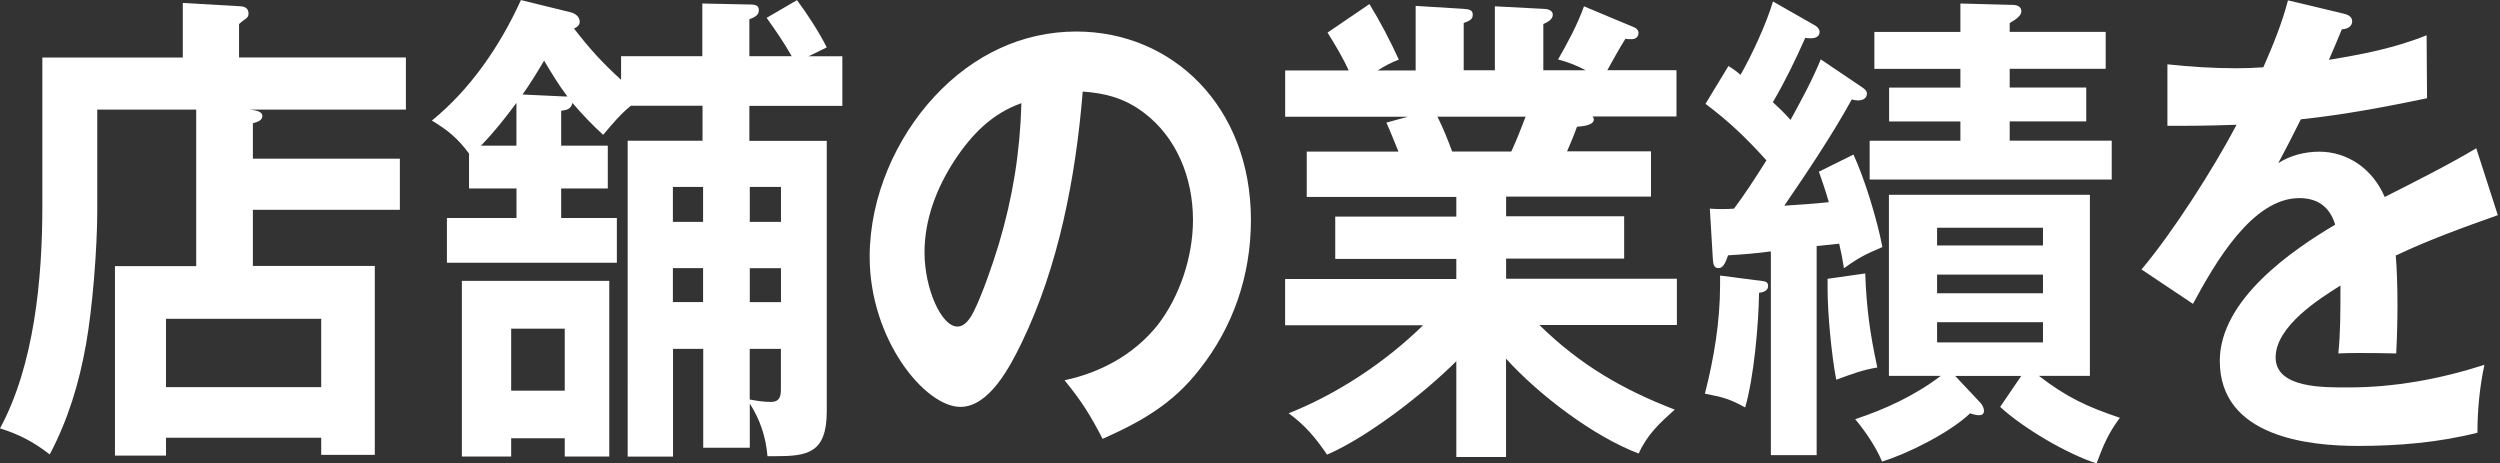 <?xml version="1.0" encoding="UTF-8"?><svg id="_レイヤー_2" xmlns="http://www.w3.org/2000/svg" xmlns:xlink="http://www.w3.org/1999/xlink" viewBox="0 0 356 66"><rect x="0" y="0" width="356" height="66" fill="#333333" stroke="none"/><defs><style>.cls-1{clip-path:url(#clippath);}.cls-2{fill:none;}.cls-2,.cls-3{stroke-width:0px;}.cls-3{fill:#fff;}</style><clipPath id="clippath"><rect class="cls-2" width="356" height="66"/></clipPath></defs><g id="_レイヤー_1-2"><g class="cls-1"><path class="cls-3" d="M23.64,64.88h-7.27v-26.98h11.57V15.61h-14.09v14.43c0,5.26-.68,13.87-1.6,18.98-.99,5.61-2.58,10.79-5.17,15.69-2.34-1.82-4.38-2.86-7.08-3.71,4.86-8.97,6.03-21.22,6.03-31.59V8.19h20V.42l8.31.48c.62.06,1.05.36,1.05,1.04,0,.22-.06.5-.36.7-.12.06-.74.56-.99.78v4.76h23.76v7.43h-22.22c1.41.14,1.78.48,1.78.9,0,.62-.61.84-1.35,1.04v5.04h20.93v7.29h-20.93v7.99h17.36v26.9h-7.63v-2.44h-22.1v2.54ZM45.74,55.13v-9.73h-22.1v9.73h22.1Z"/><path class="cls-3" d="M106.78,63.76h-6.64v-14.08h-4.3v15.34h-6.46V20.04h10.66v-4.98h-10.21c-1.54,1.26-2.64,2.6-3.94,4.14-1.54-1.4-2.95-2.88-4.38-4.55-.18.9-.87,1.04-1.6,1.12v4.97h6.64v6.1h-6.64v4.2h7.93v6.37h-24.2v-6.37h9.91v-4.2h-6.76v-4.97c-1.6-2.18-3.07-3.36-5.29-4.7,5.41-4.41,9.61-10.43,12.68-17.16l7.08,1.74c.55.14,1.29.56,1.29,1.34,0,.42-.24.7-.81.98,2.28,2.94,4,4.83,6.7,7.29v-3.36h11.57V.5l6.7.14c.93,0,1.35.14,1.35.84,0,.78-.81,1.04-1.35,1.26v5.26h6.03c-1.11-1.96-2.28-3.64-3.57-5.46L113.49.02c1.41,1.88,3.15,4.55,4.24,6.73l-2.58,1.26h4.8v7.07h-13.24v4.98h11.02v38.53c0,5.95-2.77,6.37-7.27,6.37h-1.17c-.24-2.8-1.05-5.18-2.52-7.5v6.31h.02ZM86.76,40v25.01h-6.34v-2.6h-7.63v2.6h-7.02v-25.01h20.99ZM68.49,20.74h5.05v-6.09c-1.66,2.24-3.15,4.13-5.05,6.09ZM72.79,55.63h7.63v-8.83h-7.63v8.83ZM77.48,8.63c-.99,1.68-1.98,3.29-3.07,4.83l6.03.28h.36c-1.23-1.62-2.28-3.36-3.33-5.12v.02ZM100.12,26.62h-4.3v4.97h4.3v-4.97ZM100.12,38.18h-4.3v4.83h4.3v-4.83ZM111.21,31.59v-4.97h-4.44v4.97h4.44ZM111.21,43.02v-4.83h-4.44v4.83h4.44ZM109.79,57.23c1.35,0,1.41-.98,1.41-1.88v-5.67h-4.44v7.21c1.11.2,1.92.34,3.01.34h.02Z"/><path class="cls-3" d="M151.59,54.15c4.99-1.06,9.85-3.57,13.3-7.91,3.07-4,4.99-9.61,4.99-14.92,0-6.1-2.4-11.77-6.9-15.2-2.71-2.1-5.55-2.86-8.8-3.08-.99,12.19-3.45,24.94-8.68,35.73-1.72,3.57-4.68,9.17-8.74,9.17-5.05,0-12.92-9.61-12.92-21.36,0-8.63,3.82-17.02,9.23-22.84,5.53-5.96,12.56-9.25,20.19-9.25,13.73,0,24.87,10.71,24.87,26.83,0,7.99-2.58,15.27-7.27,21.22-3.88,5.04-8.5,7.57-13.85,9.95-1.78-3.44-3.01-5.39-5.41-8.33v-.02ZM135.89,22.9c-2.46,3.78-4.24,8.27-4.24,13.03,0,5.18,2.4,10.57,4.68,10.57,1.11,0,1.84-1.18,2.34-2.16,1.23-2.46,2.77-6.94,3.57-9.61,1.98-6.65,3.01-13.03,3.21-20.04-4.12,1.46-7.02,4.34-9.55,8.19l-.02.02Z"/><path class="cls-3" d="M238.46,58.35c-2.1,1.88-3.88,3.5-5.11,6.23-6.34-2.38-14.15-8.27-18.89-13.51v14.01h-7.08v-13.65c-4.62,4.62-12.68,10.85-18.41,13.31-1.6-2.38-3.21-4.27-5.47-5.89,6.76-2.66,13.73-7.21,19.14-12.53h-19.64v-6.59h24.38v-2.86h-17.24v-6.03h17.24v-2.8h-21.3v-6.45h13.06c-.55-1.32-1.11-2.8-1.72-4.13l3.07-.84h-17.48v-6.59h9.04c-.74-1.68-2.04-3.85-3.01-5.39l5.97-4.06c1.47,2.38,3.01,5.32,4.18,7.91-1.11.42-1.98.9-3.01,1.54h5.41V.84l6.84.42c.74.06,1.29.14,1.29.84,0,.62-.37.84-1.29,1.18v6.73h4.44V.9l6.9.36c.49,0,1.35.14,1.35.84s-.87,1.12-1.35,1.32v6.59h6.04c-1.29-.7-2.58-1.18-3.94-1.54,1.35-2.38,2.71-4.84,3.69-7.57l7.21,3.02c.3.14.55.42.55.76,0,.42-.24.9-.99.9-.24,0-.61,0-.87-.06-.55.84-2.34,4-2.58,4.48h9.85v6.59h-11.95c.12.14.18.28.18.42,0,.84-1.6.98-2.4,1.04-.42,1.2-.93,2.38-1.41,3.5h11.95v6.45h-20.63v2.8h16.81v6.03h-16.81v2.86h24.32v6.59h-19.58c5.85,5.75,12.01,9.25,19.27,12.05l-.03.02ZM206.77,21.58h8.44c.74-1.62,1.41-3.29,2.04-4.97h-12.56c.81,1.62,1.48,3.29,2.1,4.97h-.01Z"/><path class="cls-3" d="M242.78,56.05c1.29-5.04,2.16-10.23,2.16-15.49v-1.32l6.03.78c.43.06.81.14.81.7,0,.76-.81.9-1.29.98-.06,4.48-.74,12.11-1.98,16.32-2.28-1.26-3.27-1.48-5.73-1.96ZM259.33,8.49l5.91,3.99c.3.2.61.5.61.84,0,.78-.74.98-1.29.98-.24,0-.62-.06-.87-.14-2.77,5.04-6.4,10.45-9.61,15.13,2.28-.14,4.24-.28,6.34-.5-.43-1.54-.93-3-1.41-4.34l4.92-2.44c1.6,3.44,3.39,9.31,4.12,13.17-2.46,1.06-3.33,1.48-5.47,3.02-.18-1.2-.43-2.46-.68-3.5l-3.21.34v29.77h-6.52v-29.01c-2.04.28-3.88.42-6.1.56-.43,1.32-.81,1.82-1.35,1.82-.68,0-.75-.56-.81-1.26l-.43-7.21c.61.06,1.23.06,1.84.06.49,0,1.05,0,1.6-.06,1.41-1.88,2.71-3.85,4.62-6.87-2.83-3.16-5.41-5.61-8.68-8.05l3.27-5.39c.68.42,1.17.78,1.72,1.26,1.6-2.8,3.69-7.29,4.62-10.45l6.03,3.44c.24.14.61.5.61.9,0,.7-.68.9-1.17.9-.37,0-.55,0-.87-.06-1.41,3.16-2.89,6.23-4.62,9.17.93.84,1.78,1.68,2.52,2.52,1.53-2.8,3.07-5.61,4.3-8.61h.04ZM265.61,38.96c.18,4.97.68,8.55,1.72,13.37-2.04.34-3.39.84-5.85,1.74-.68-3.57-1.23-9.39-1.23-12.97v-1.4l5.35-.76v.02ZM301.88,59.48c-1.66,2.24-2.34,3.85-3.33,6.51-4.18-1.34-10.4-4.98-13.73-8.05l3.01-4.41h-9.42l3.69,3.92c.18.2.42.7.42,1.04,0,.5-.36.64-.68.64-.36,0-.99-.14-1.29-.28-2.83,2.72-8.98,5.81-12.55,6.87-.87-2.1-2.4-4.34-3.82-6.03,4.24-1.4,8.5-3.36,12.19-6.17h-7.39v-25.78h28.62v25.78h-7.27c4,3.08,6.9,4.41,11.51,5.96l.03-.02ZM300.71,20.04v5.53h-34.47v-5.53h12.92v-2.74h-10.15v-4.83h10.15v-2.66h-12.25v-5.26h12.25V.5l7.51.2c.49,0,1.17.2,1.17.9,0,.56-.55,1.04-1.66,1.68v1.26h13.67v5.26h-13.67v2.66h10.9v4.83h-10.9v2.74h14.53ZM290.92,32.43h-15.08v2.52h15.08v-2.52ZM275.84,39.1v2.66h15.08v-2.66h-15.08ZM275.84,45.88v2.88h15.08v-2.88h-15.08Z"/><path class="cls-3" d="M325.85.06l7.87,1.88c.55.14,1.23.36,1.23,1.12,0,.42-.3,1.04-1.47,1.12-.55,1.32-1.29,3.08-1.84,4.34,4.74-.78,9.43-1.68,13.91-3.5l.06,8.97c-5.67,1.18-11.95,2.38-17.97,3-1.11,2.24-2.16,4.28-3.21,6.23,1.78-1.12,3.82-1.62,5.85-1.62,3.94,0,7.57,2.38,9.3,6.45,4.44-2.24,9.42-4.76,13.04-6.94l3.07,9.53c-4.92,1.74-9.97,3.57-14.53,5.75.18,2.3.24,4.69.24,7.01s-.06,4.62-.18,6.93c-1.84-.06-4.12-.06-5.23-.06-.99,0-2.04,0-3.01.06.3-2.94.3-5.67.3-9.67-3.01,1.88-9.23,5.81-9.23,10.23s6.84,4.28,10.4,4.28c6.52,0,13.06-1.2,19.33-3.22-.68,3.16-.99,6.45-.99,9.67-5.53,1.4-11.32,1.88-16.99,1.88-7.02,0-19.7-1.26-19.7-12.11,0-8.75,10.4-15.83,16.43-19.4-.8-2.66-2.64-3.78-5.11-3.78-6.7,0-12.01,9.25-15.14,15.06l-7.33-4.9c4.44-5.26,10.21-14.29,13.54-20.6-1.84.06-4.74.14-6.9.14h-2.95v-8.75c3.27.36,6.58.56,9.91.56,1.23,0,2.71-.06,3.75-.14,1.35-3.08,2.65-6.23,3.51-9.53v.03Z"/></g></g></svg>